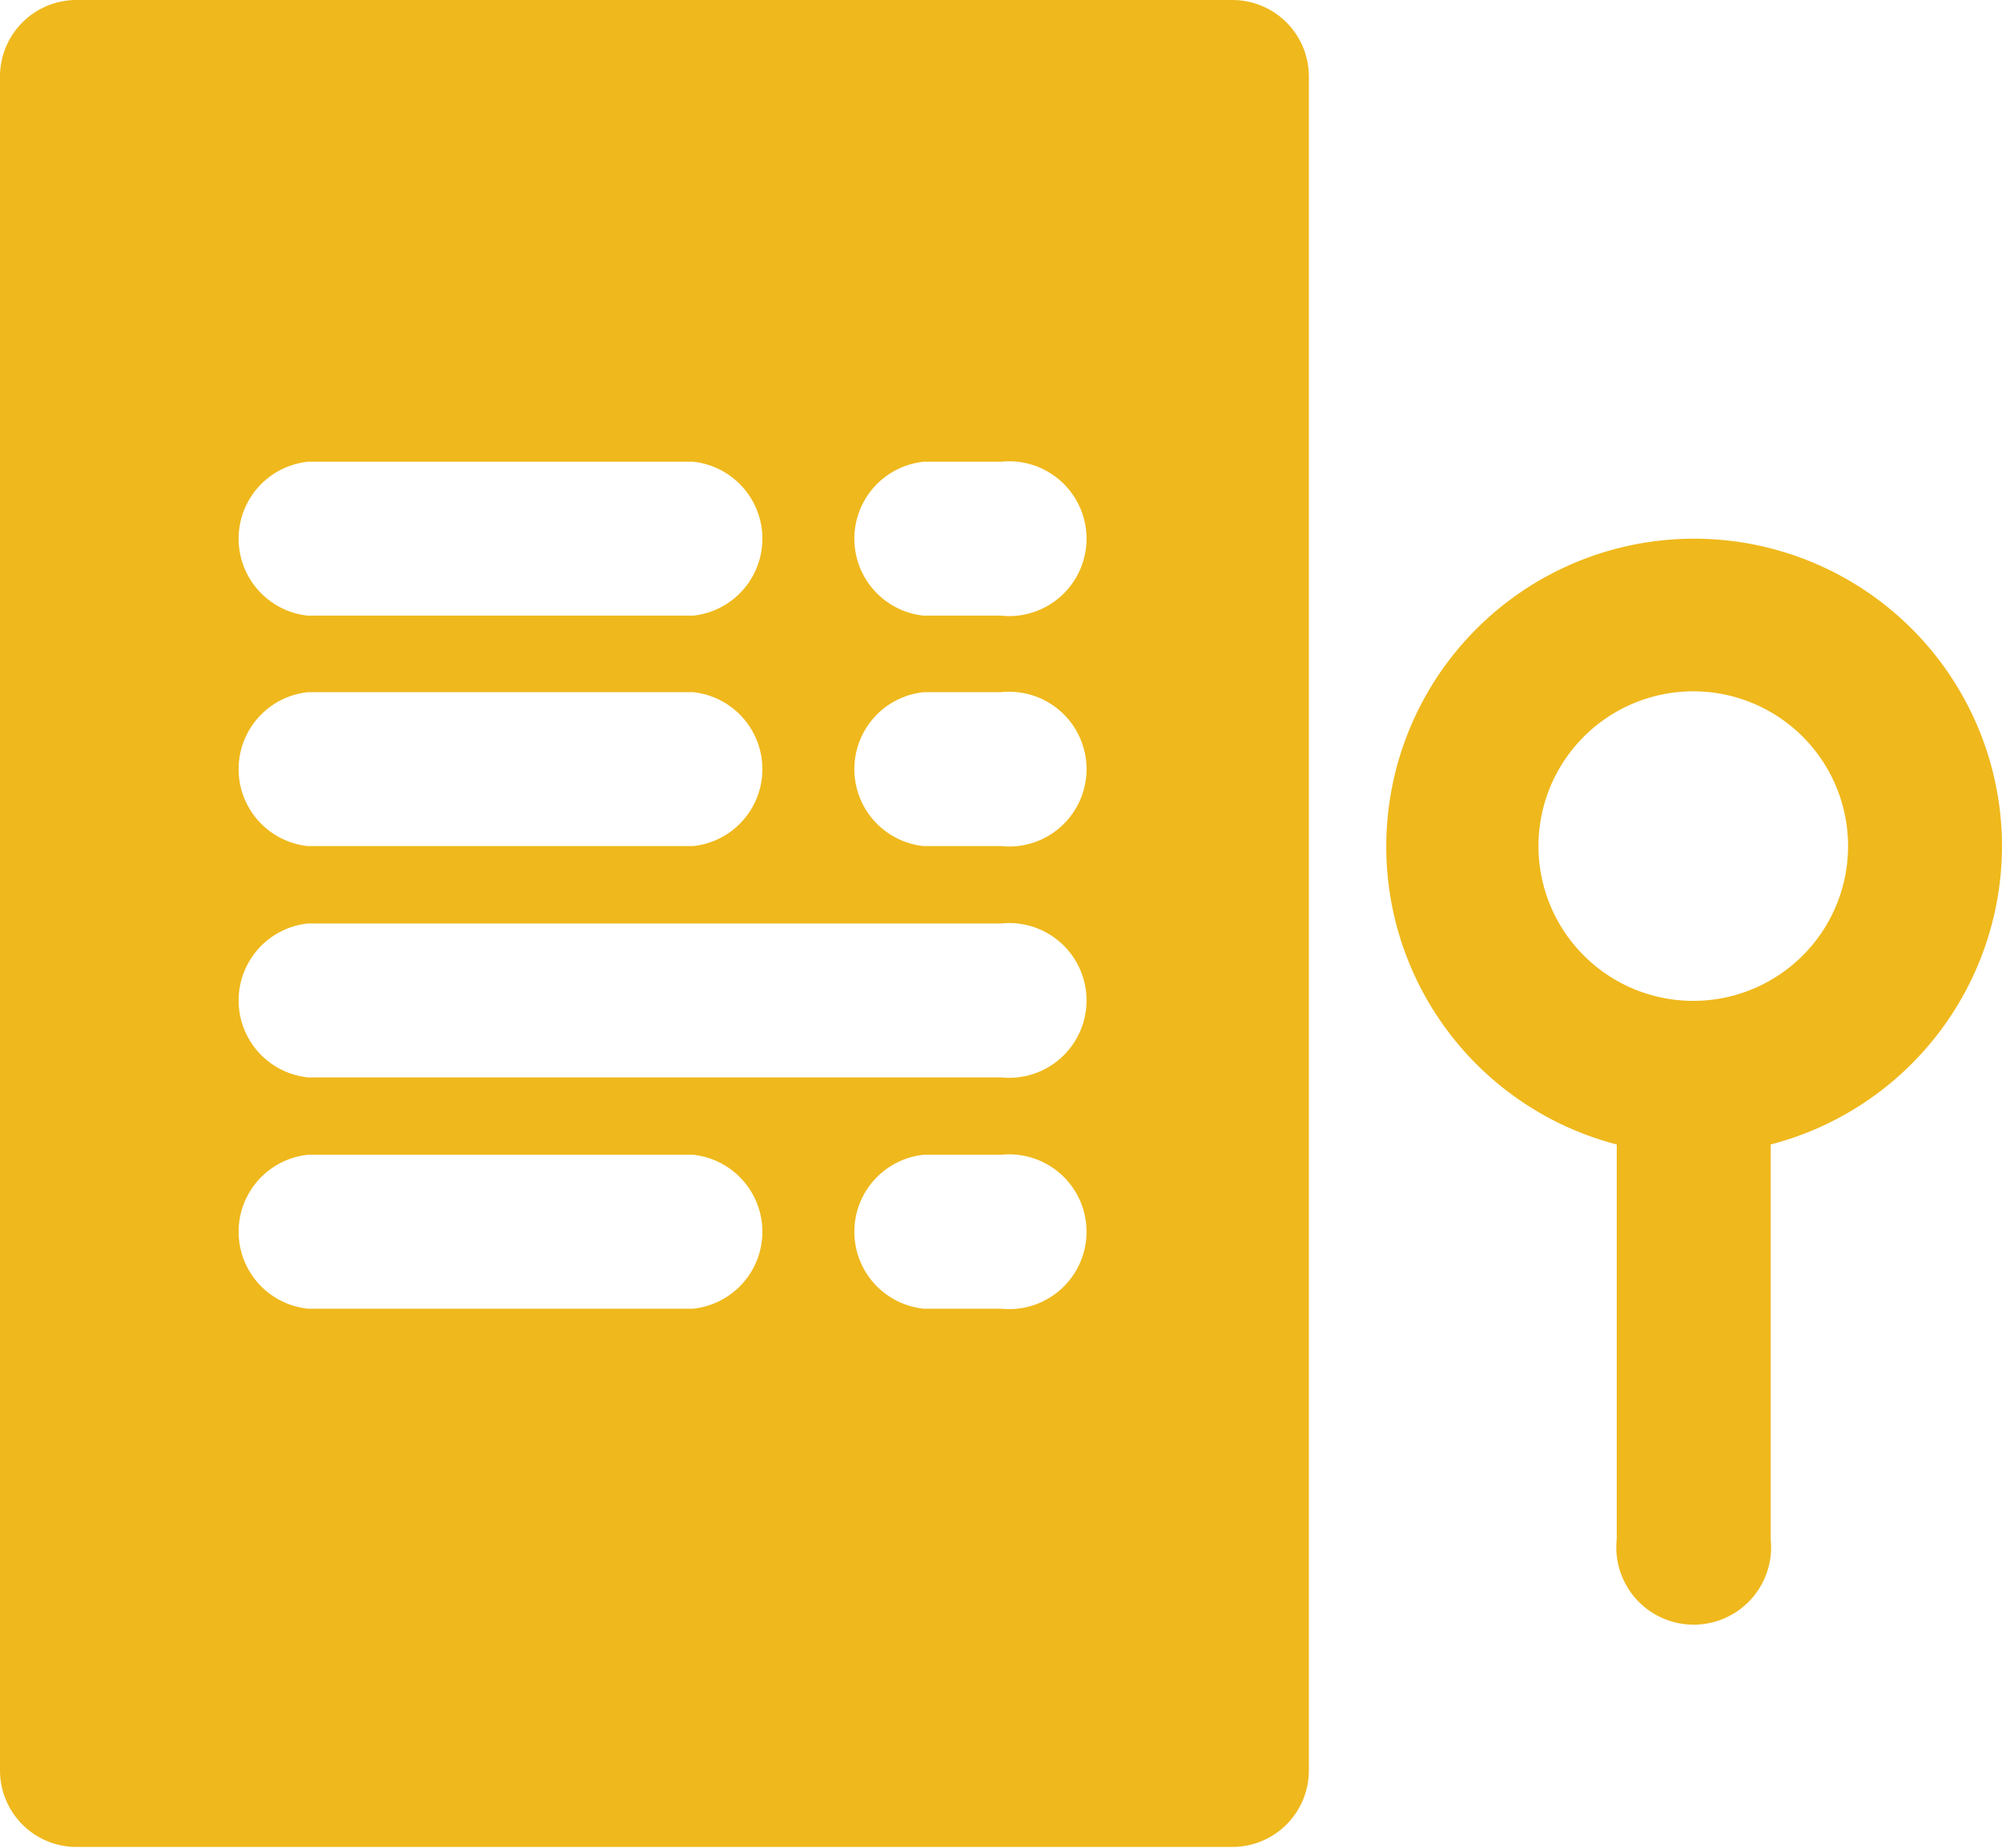 <svg id="Layer_1" data-name="Layer 1" xmlns="http://www.w3.org/2000/svg" viewBox="0 0 23.28 21.49"><defs><style>.cls-1{fill:#efb81c;}</style></defs><path class="cls-1" d="M14.69,1.26H1.26a.89.89,0,0,0-.9.89v19.7a.89.89,0,0,0,.9.89H14.69a.89.89,0,0,0,.89-.89V2.15A.89.89,0,0,0,14.69,1.26ZM3.94,6.63H8.42a.9.9,0,0,1,0,1.79H3.94a.9.9,0,0,1,0-1.79Zm0,2.68H8.42a.9.9,0,0,1,0,1.79H3.94a.9.9,0,0,1,0-1.79Zm4.48,7.17H3.94a.9.9,0,0,1,0-1.79H8.42a.9.9,0,0,1,0,1.79Zm3.58,0h-.9a.9.9,0,0,1,0-1.79H12a.9.9,0,1,1,0,1.79Zm0-2.69H3.94a.9.9,0,0,1,0-1.79H12a.9.9,0,1,1,0,1.79Zm0-2.69h-.9a.9.9,0,0,1,0-1.79H12a.9.9,0,1,1,0,1.79Zm0-2.68h-.9a.9.9,0,0,1,0-1.79H12a.9.9,0,1,1,0,1.79Z" transform="translate(-0.36 -1.26)"/><path class="cls-1" d="M23.64,11.1a3.58,3.58,0,1,0-4.48,3.47v4.59a.9.9,0,1,0,1.79,0V14.57A3.59,3.59,0,0,0,23.64,11.1Zm-3.58,1.8a1.8,1.8,0,1,1,1.79-1.8A1.8,1.8,0,0,1,20.06,12.9Z" transform="translate(-0.36 -1.26)"/></svg>